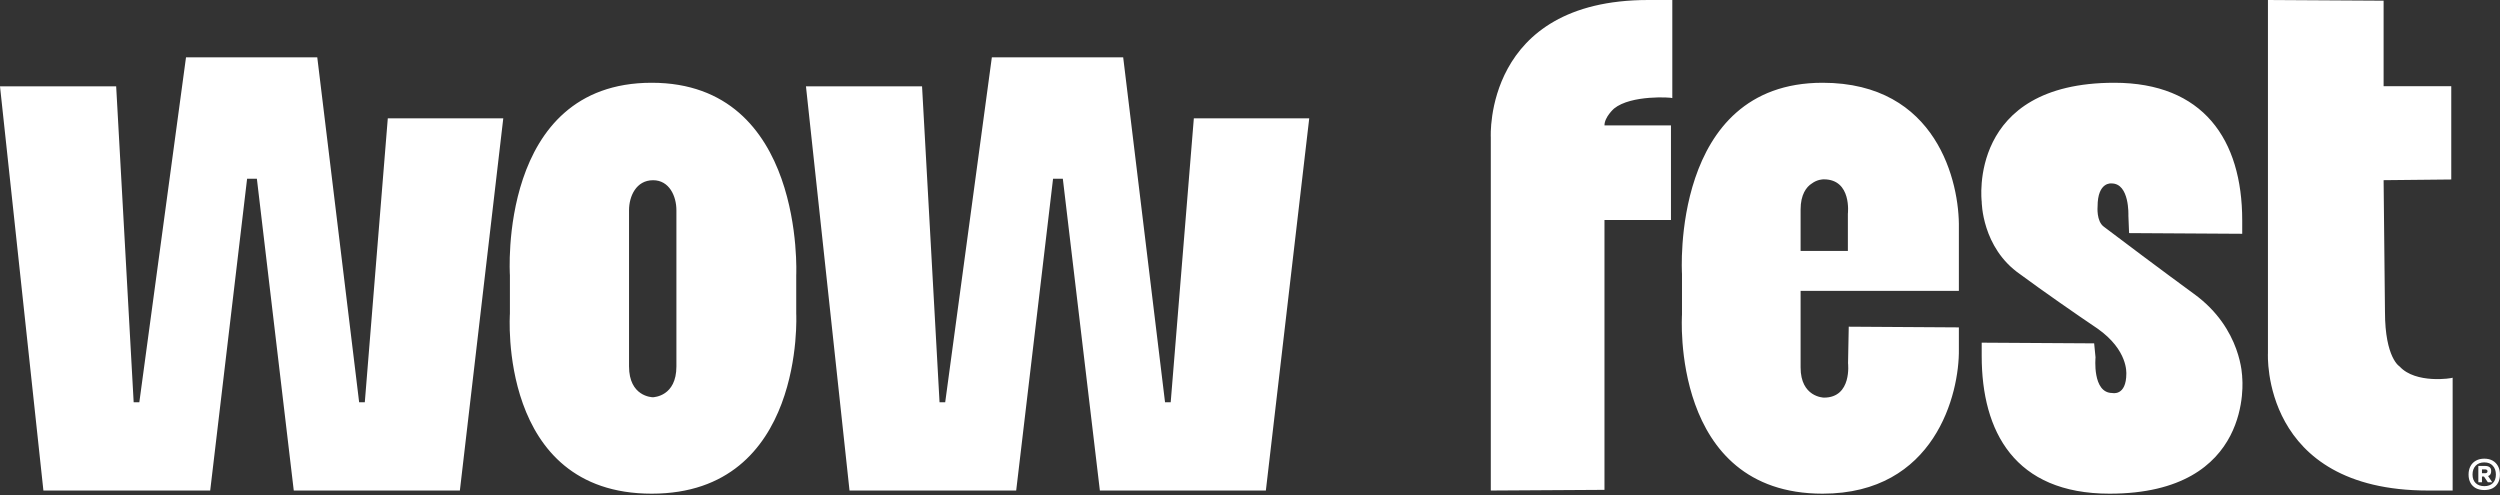 <svg width="328" height="65" viewBox="0 0 328 65" fill="none" xmlns="http://www.w3.org/2000/svg">
<rect x="0" y="0" width="328" height="65" fill="#333333" stroke="none"/>
<path d="M85.501 10.859C105.632 10.859 104.47 36.027 104.466 36.115V41.157C104.466 41.157 105.668 64.77 85.501 64.77C65.244 64.77 66.899 41.157 66.899 41.157V36.115C66.893 36.022 65.281 10.86 85.501 10.859ZM239.124 10.859C254.141 10.859 257.117 23.936 257.004 29.943V38.165H236.239V48.215C236.239 52.077 239.215 52.168 239.307 52.168C243.009 52.168 242.464 47.65 242.464 47.65L242.555 42.862L257.004 42.953V45.799C257.095 51.694 253.845 64.77 239.124 64.77C219.11 64.77 220.677 41.281 220.677 41.281V35.929C220.671 35.84 219.145 10.86 239.124 10.859ZM277.403 10.859C289.036 10.859 294.179 18.272 294.179 28.919V30.672L279.335 30.582L279.245 28.29C279.247 28.24 279.41 24.067 277.044 24.067C277.021 24.064 275.202 23.819 275.202 27.1C275.202 27.1 275.023 29.032 276.033 29.751C277.224 30.672 284.454 36.085 287.846 38.556C294.16 43.125 294.179 49.525 294.179 49.562C294.179 49.562 295.818 64.77 276.774 64.77C264.311 64.77 259.999 56.616 259.999 46.71V44.958L274.753 45.048L274.933 46.89C274.933 46.89 274.484 51.561 277.134 51.562C277.134 51.562 278.976 52.011 278.976 49.001C278.954 48.976 279.243 45.968 275.202 43.116C272.462 41.274 267.881 38.084 265.029 35.973C259.999 32.491 259.999 26.448 259.999 26.448C259.99 26.375 258.113 10.859 277.403 10.859ZM47.119 52.78H47.862L50.879 15.521H66.03L60.335 64.359H38.542L33.702 23.45H32.419L27.578 64.359H5.695L0 11.33H15.241L17.537 52.78H18.28L24.404 7.523H41.626L47.119 52.78ZM152.853 52.78H153.595L156.632 15.521H171.772L166.081 64.359H144.303L139.443 23.45H138.161L133.324 64.359H111.457L105.742 11.33H120.973L123.268 52.78H124.01L130.13 7.523H147.362L152.853 52.78ZM219.407 12.867C219.319 12.777 214.01 12.417 211.763 14.242C211.748 14.256 210.507 15.353 210.507 16.45H219.23V28.867H210.507V64.269L195.593 64.358V18.027C195.588 17.941 194.654 2.80687e-05 216.257 0H219.407V12.867ZM312.729 0.09V11.312H321.606V23.549L312.729 23.639C312.729 23.909 312.909 40.627 312.909 40.923C312.909 46.984 314.837 48.089 314.837 48.089C316.944 50.387 321.697 49.644 321.786 49.554V64.358H318.58C296.577 64.358 297.551 46.383 297.554 46.331V0L312.729 0.09ZM325.939 60.176C326.367 60.176 326.733 60.263 327.037 60.437C327.341 60.61 327.577 60.854 327.743 61.165C327.91 61.476 327.993 61.842 327.993 62.262C327.993 62.682 327.91 63.044 327.743 63.349C327.577 63.653 327.341 63.888 327.037 64.055C326.733 64.214 326.367 64.294 325.939 64.294C325.519 64.294 325.153 64.214 324.842 64.055C324.53 63.888 324.292 63.653 324.125 63.349C323.958 63.044 323.875 62.682 323.875 62.262C323.875 61.842 323.959 61.476 324.125 61.165C324.292 60.854 324.53 60.61 324.842 60.437C325.153 60.263 325.519 60.176 325.939 60.176ZM325.939 60.665C325.454 60.665 325.074 60.813 324.799 61.11C324.531 61.4 324.397 61.784 324.396 62.262C324.396 62.74 324.534 63.113 324.81 63.381C325.085 63.649 325.461 63.783 325.939 63.783C326.418 63.783 326.791 63.649 327.059 63.381C327.327 63.113 327.461 62.74 327.461 62.262C327.461 61.784 327.327 61.4 327.059 61.11C326.798 60.813 326.425 60.665 325.939 60.665ZM326.059 61.132C326.29 61.132 326.479 61.183 326.624 61.284C326.769 61.386 326.842 61.563 326.842 61.816C326.842 61.983 326.808 62.121 326.743 62.23C326.678 62.331 326.577 62.407 326.439 62.458L326.982 63.273H326.406L325.896 62.523H325.635V63.273H325.157V61.132H326.059ZM325.635 62.088H326.059C326.145 62.088 326.218 62.067 326.276 62.023C326.334 61.98 326.363 61.914 326.363 61.827C326.363 61.748 326.334 61.69 326.276 61.653C326.226 61.61 326.164 61.588 326.092 61.588H325.635V62.088ZM85.683 23.645C83.46 23.645 82.529 25.761 82.529 27.584V48.068C82.529 52.007 85.501 52.12 85.683 52.12C85.796 52.098 88.745 52.007 88.745 48.068V27.584C88.745 25.738 87.815 23.645 85.683 23.645ZM239.283 23.529C239.191 23.529 238.442 23.53 237.716 24.071C236.989 24.523 236.239 25.54 236.239 27.482V32.925H242.441V28.047C242.441 28.047 242.986 23.529 239.283 23.529Z" fill="white"/>
</svg>
